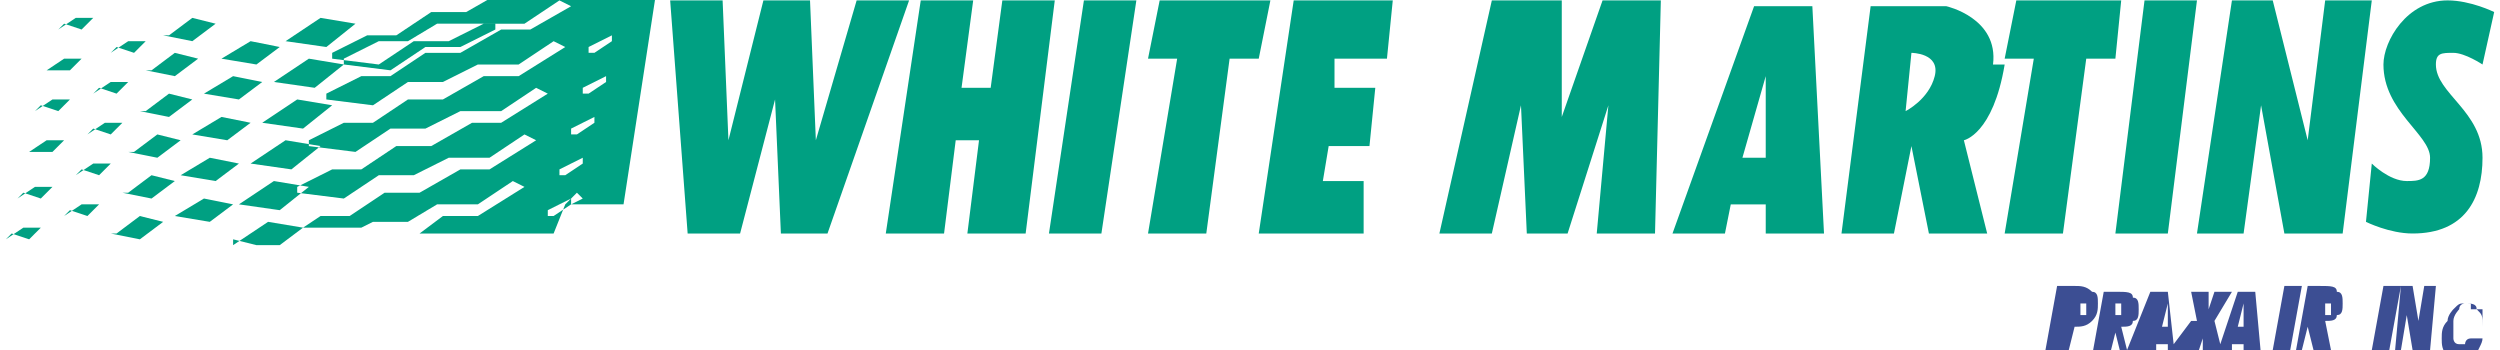 <?xml version="1.0" encoding="UTF-8"?>
<!DOCTYPE svg PUBLIC "-//W3C//DTD SVG 1.1//EN" "http://www.w3.org/Graphics/SVG/1.1/DTD/svg11.dtd">
<!-- Creator: CorelDRAW 2018 -->
<svg xmlns="http://www.w3.org/2000/svg" xml:space="preserve" width="29.633mm" height="4.154mm" version="1.1" style="shape-rendering:geometricPrecision; text-rendering:geometricPrecision; image-rendering:optimizeQuality; fill-rule:evenodd; clip-rule:evenodd"
viewBox="0 0 429 60"
 xmlns:xlink="http://www.w3.org/1999/xlink">
 <defs>
  <style type="text/css">
   <![CDATA[
    .fil0 {fill:#00A082}
    .fil1 {fill:#3C4E93}
   ]]>
  </style>
 </defs>
 <g id="Layer_x0020_1">
  <g id="_638749000">
   <polygon class="fil0" points="115,0 118,40 127,40 133,17 134,40 142,40 156,0 147,0 140,24 139,0 131,0 125,24 124,0 "/>
   <polygon class="fil0" points="152,40 162,40 164,24 168,24 166,40 176,40 181,0 172,0 170,15 165,15 167,0 158,0 "/>
   <polygon class="fil0" points="180,40 189,40 195,0 186,0 "/>
   <polygon class="fil0" points="363,40 372,40 377,0 368,0 "/>
   <polygon class="fil0" points="199,0 218,0 216,10 211,10 207,40 197,40 202,10 197,10 "/>
   <polygon class="fil0" points="346,0 364,0 363,10 358,10 354,40 344,40 349,10 344,10 "/>
   <polygon class="fil0" points="222,0 239,0 238,10 229,10 229,15 236,15 235,25 228,25 227,31 234,31 234,40 216,40 "/>
   <polygon class="fil0" points="247,40 256,40 261,18 262,40 269,40 276,18 274,40 284,40 285,0 275,0 268,20 268,0 256,0 "/>
   <path class="fil0" d="M313 40l-2 -39 -10 0 -14 39 9 0 1 -5 6 0 0 5 10 0zm-14 -13l4 -14 0 14 -4 0z"/>
   <path class="fil0" d="M342 11c1,-8 -8,-10 -8,-10l-13 0 -5 39 9 0 3 -15 3 15 10 0 -4 -16c0,0 5,-1 7,-13zm-10 2c-1,4 -5,6 -5,6l1 -10c0,0 5,0 4,4z"/>
   <polygon class="fil0" points="377,40 385,40 388,18 392,40 402,40 407,0 399,0 396,24 390,0 383,0 "/>
   <path class="fil0" d="M407 28l-1 10c0,0 4,2 8,2 9,0 12,-6 12,-13 0,-8 -8,-11 -8,-16 0,-2 1,-2 3,-2 2,0 5,2 5,2l2 -9c0,0 -4,-2 -8,-2 -7,0 -11,7 -11,11 0,8 8,12 8,16 0,4 -2,4 -4,4 -3,0 -6,-3 -6,-3z"/>
   <path class="fil0" d="M95 40l-23 0 4 -3 6 0 8 -5 -2 -1 -6 4 -7 0 -5 3 -6 0 -2 1 -10 0 3 -2 5 0 6 -4 6 0 7 -4 5 0 8 -5 -2 -1 -6 4 -7 0 -6 3 -6 0 -6 4 -8 -1 0 -1 6 -3 5 0 6 -4 6 0 7 -4 5 0 8 -5 -2 -1 -6 4 -7 0 -6 3 -6 0 -6 4 -8 -1 0 -1 6 -3 5 0 6 -4 6 0 7 -4 6 0 8 -5 -2 -1 -6 4 -7 0 -6 3 -6 0 -6 4 -8 -1 0 -1 6 -3 5 0 6 -4 6 0 7 -4 5 0 7 -4 -2 -1 -6 4 -7 0 -6 3 -6 0 -6 4 -8 -1 0 -1 6 -3 5 0 6 -4 6 0 7 -4 6 0 2 -2 18 0 -6 39 -9 0 2 -1 -1 -1 -2 2 0 0zm-65 -3l5 -3 5 1 -4 3 -6 -1 0 0zm1 -7l5 -3 5 1 -4 3 -6 -1 0 0zm2 -7l5 -3 5 1 -4 3 -6 -1 0 0zm2 -7l5 -3 5 1 -4 3 -6 -1 0 0zm-15 24l4 -3 4 1 -4 3 -5 -1 0 0zm2 -7l4 -3 4 1 -4 3 -5 -1 0 0zm1 -7l4 -3 4 1 -4 3 -5 -1 0 0zm2 -7l4 -3 4 1 -4 3 -5 -1 0 0zm1 -7l4 -3 4 1 -4 3 -5 -1 0 0zm-15 25l3 -2 3 0 -2 2 -3 -1 0 0zm2 -7l3 -2 3 0 -2 2 -3 -1 0 0zm2 -7l3 -2 3 0 -2 2 -3 -1 0 0zm1 -7l3 -2 3 0 -2 2 -3 -1 0 0zm-15 25l3 -2 3 0 -2 2 -3 -1 0 0zm2 -7l3 -2 3 0 -2 2 -3 -1 0 0zm2 -8l3 -2 3 0 -2 2 -3 0 0 0zm1 -7l3 -2 3 0 -2 2 -3 -1 0 0zm2 -7l3 -2 3 0 -2 2 -3 0 0 0zm2 -7l3 -2 3 0 -2 2 -3 -1 0 0zm9 4l3 -2 3 0 -2 2 -3 -1 0 0zm10 -3l4 -3 4 1 -4 3 -5 -1 0 0zm9 4l5 -3 5 1 -4 3 -6 -1 0 0zm11 -3l6 -4 6 1 -5 4 -7 -1 0 0zm-9 35l6 -4 6 1 -4 3 -4 0 -4 -1 0 0zm1 -7l6 -4 6 1 -5 4 -7 -1 0 0zm2 -7l6 -4 6 1 -5 4 -7 -1 0 0zm2 -7l6 -4 6 1 -5 4 -7 -1 0 0zm2 -7l6 -4 6 1 -5 4 -7 -1 0 0zm54 -6l4 -2 0 1 -3 2 -1 0 0 0zm-7 28l4 -2 0 1 -3 2 -1 0 0 0zm2 -7l4 -2 0 1 -3 2 -1 0 0 0zm2 -7l4 -2 0 1 -3 2 -1 0 0 0zm2 -7l4 -2 0 1 -3 2 -1 0 0 0zm-41 -5l6 -3 5 0 5 -3 10 0 0 1 -6 3 -6 0 -6 4 -8 -1 0 -1 0 0z"/>
   <path class="fil1" d="M351 60l2 -11 3 0c1,0 2,0 3,1 1,0 1,1 1,2 0,1 0,2 -1,3 -1,1 -2,1 -3,1 0,0 0,0 0,0 0,0 0,0 0,0l-1 4 -3 0 0 0zm33 -4l1 0 0 -4 -1 4 0 0zm-13 -4l1 0 -1 0 0 0zm6 3l-1 -5 3 0 0 3 1 -3 3 0 -3 5 1 4 3 -9 3 0 1 11 -3 0 0 -2 -2 0 0 2 -5 0 0 -3 -1 3 -5 0 0 -2 -2 0 0 2 -6 0 -1 -4 -1 4 -3 0 2 -11 2 0c2,0 3,0 3,1 1,0 1,1 1,2 0,1 0,2 -1,2 0,1 -1,1 -2,1l1 4 4 -10 3 0 1 9 3 -4 0 0zm-14 -1l0 0c0,0 1,0 1,0 0,0 0,-1 0,-1 0,0 0,-1 0,-1 0,0 0,0 -1,0 0,0 0,0 0,0 0,0 0,0 0,0l0 3 0 0zm31 6l2 -11 2 0c2,0 3,0 3,1 1,0 1,1 1,2 0,1 0,2 -1,2 0,1 -1,1 -2,1l1 5 -3 0 -1 -4 -1 4 -3 0 0 0zm-4 0l2 -11 3 0 -2 11 -3 0 0 0zm36 -7l-2 0 0 0c0,0 0,-1 0,-1 0,0 0,0 -1,0 0,0 -1,0 -1,1 0,0 -1,1 -1,2 0,1 0,1 0,2 0,1 0,1 0,1 0,0 0,1 1,1 0,0 1,0 1,0 0,0 0,-1 1,-1l2 0c0,1 -1,2 -1,3 -1,1 -1,1 -3,1 -1,0 -2,0 -2,-1 -1,-1 -1,-2 -1,-3 0,-1 0,-2 1,-3 0,-1 1,-2 1,-2 1,-1 1,-1 2,-1 1,0 2,0 2,1 1,1 1,1 1,3zm-16 7l2 0 1 -6 1 6 3 0 1 -11 -2 0 -1 6 -1 -6 -2 0 -1 11zm-39 -4l1 0 0 -4 -1 4 0 0zm28 -2l0 0c0,0 1,0 1,0 0,0 0,-1 0,-1 0,0 0,-1 0,-1 0,0 0,0 -1,0 0,0 0,0 0,0 0,0 0,0 0,0l0 3 0 0zm-42 -2l0 2c0,0 0,0 0,0 0,0 0,0 0,0 0,0 1,0 1,0 0,0 0,-1 0,-1 0,0 0,0 0,-1 0,0 0,0 -1,0l0 0 0 0zm50 8l2 -11 3 0 -2 11 -3 0 0 0z"/>
  </g>
 </g>
</svg>
